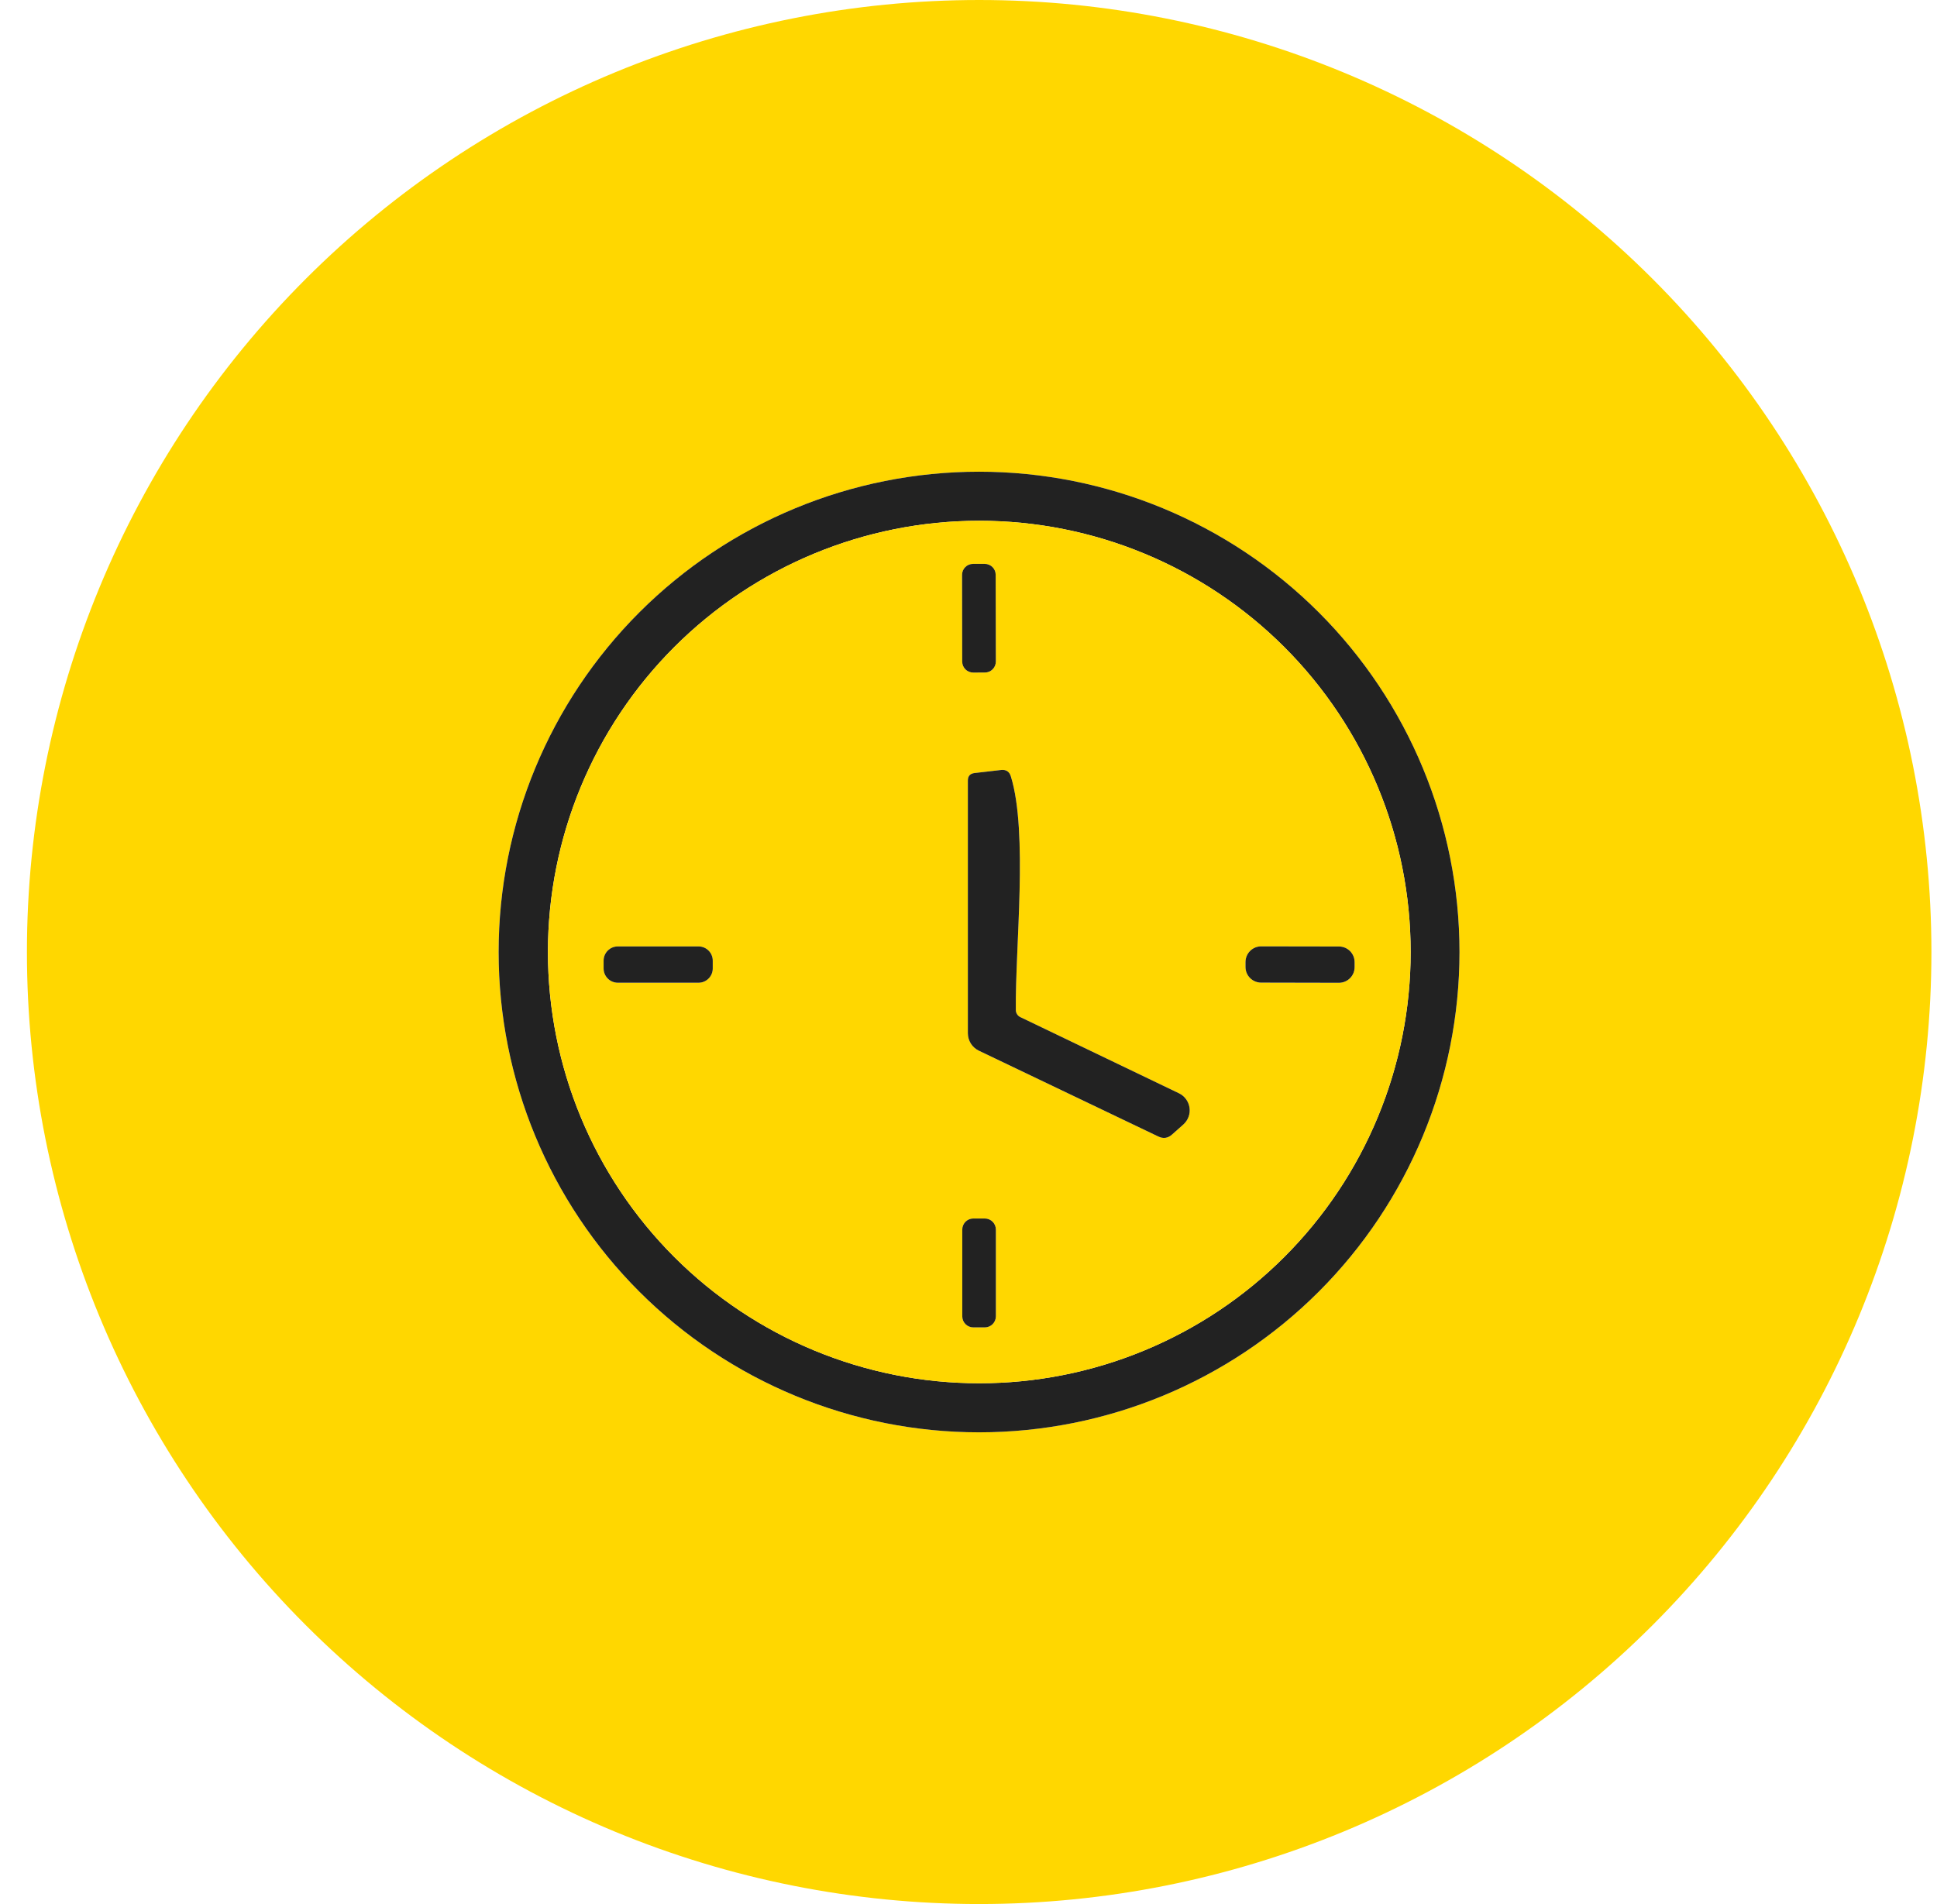 <svg xmlns="http://www.w3.org/2000/svg" width="60" height="59" viewBox="0 0 60 59" fill="none"><g clip-path="url(#clip0_3_1026)"><path d="M59.827 29.497C59.827 37.32 56.719 44.822 51.188 50.354C45.656 55.886 38.154 58.993 30.331 58.993C26.457 58.993 22.621 58.23 19.043 56.748C15.464 55.265 12.212 53.093 9.473 50.354C3.942 44.822 0.834 37.32 0.834 29.497C0.834 21.674 3.942 14.171 9.473 8.639C15.005 3.108 22.508 0 30.331 0C38.154 0 45.656 3.108 51.188 8.639C56.719 14.171 59.827 21.674 59.827 29.497ZM45.209 29.497C45.209 25.55 43.641 21.764 40.85 18.974C38.059 16.183 34.274 14.615 30.327 14.615C26.38 14.615 22.595 16.183 19.804 18.974C17.013 21.764 15.445 25.55 15.445 29.497C15.445 33.444 17.013 37.229 19.804 40.02C22.595 42.81 26.38 44.378 30.327 44.378C34.274 44.378 38.059 42.81 40.85 40.02C43.641 37.229 45.209 33.444 45.209 29.497Z" fill="#FFD700"></path><path d="M45.209 29.497C45.209 33.443 43.641 37.229 40.85 40.02C38.059 42.81 34.274 44.378 30.327 44.378C26.38 44.378 22.595 42.81 19.804 40.02C17.013 37.229 15.445 33.443 15.445 29.497C15.445 25.55 17.013 21.764 19.804 18.973C22.595 16.183 26.38 14.615 30.327 14.615C34.274 14.615 38.059 16.183 40.85 18.973C43.641 21.764 45.209 25.55 45.209 29.497ZM43.696 29.497C43.696 25.953 42.288 22.554 39.782 20.048C37.276 17.543 33.878 16.135 30.334 16.135C26.79 16.135 23.392 17.543 20.886 20.048C18.38 22.554 16.972 25.953 16.972 29.497C16.972 31.251 17.318 32.989 17.989 34.61C18.661 36.231 19.645 37.704 20.886 38.945C23.392 41.451 26.79 42.858 30.334 42.858C32.089 42.858 33.826 42.513 35.447 41.841C37.069 41.17 38.542 40.186 39.782 38.945C41.023 37.704 42.008 36.231 42.679 34.61C43.35 32.989 43.696 31.251 43.696 29.497Z" fill="#222222"></path><path d="M43.696 29.497C43.696 31.251 43.35 32.989 42.679 34.61C42.008 36.231 41.023 37.704 39.783 38.945C38.542 40.186 37.069 41.17 35.448 41.841C33.827 42.513 32.089 42.858 30.334 42.858C26.791 42.858 23.392 41.451 20.886 38.945C18.38 36.439 16.973 33.04 16.973 29.497C16.973 25.953 18.38 22.554 20.886 20.048C23.392 17.543 26.791 16.135 30.334 16.135C33.878 16.135 37.277 17.543 39.783 20.048C42.288 22.554 43.696 25.953 43.696 29.497ZM30.842 17.81C30.842 17.765 30.833 17.721 30.816 17.68C30.799 17.639 30.774 17.601 30.742 17.57C30.711 17.538 30.673 17.513 30.632 17.496C30.59 17.479 30.546 17.471 30.502 17.471L30.141 17.471C30.096 17.471 30.052 17.48 30.011 17.497C29.969 17.515 29.932 17.54 29.9 17.571C29.869 17.603 29.844 17.64 29.827 17.682C29.81 17.723 29.801 17.767 29.801 17.812L29.806 20.498C29.806 20.543 29.815 20.587 29.832 20.628C29.849 20.669 29.874 20.707 29.906 20.738C29.938 20.77 29.975 20.795 30.016 20.812C30.058 20.829 30.102 20.838 30.146 20.838L30.507 20.837C30.552 20.837 30.596 20.828 30.637 20.811C30.679 20.794 30.716 20.769 30.748 20.737C30.779 20.705 30.804 20.668 30.821 20.627C30.838 20.585 30.847 20.541 30.847 20.496L30.842 17.81ZM36.519 33.873L31.605 31.513C31.564 31.493 31.529 31.462 31.505 31.424C31.48 31.385 31.467 31.34 31.466 31.294C31.445 29.354 31.848 25.793 31.313 24.058C31.267 23.905 31.164 23.838 31.004 23.857L30.189 23.951C30.05 23.967 29.98 24.044 29.98 24.183V32.016C29.981 32.129 30.013 32.239 30.073 32.334C30.133 32.429 30.219 32.505 30.32 32.554L35.88 35.213C36.036 35.286 36.178 35.266 36.307 35.15L36.658 34.838C36.729 34.773 36.784 34.692 36.817 34.602C36.85 34.511 36.86 34.414 36.846 34.318C36.832 34.223 36.795 34.132 36.738 34.055C36.681 33.977 36.606 33.915 36.519 33.873ZM22.078 29.764C22.078 29.706 22.067 29.649 22.044 29.595C22.022 29.542 21.99 29.493 21.949 29.452C21.908 29.411 21.859 29.379 21.806 29.357C21.752 29.334 21.695 29.323 21.637 29.323H19.138C19.08 29.323 19.023 29.334 18.97 29.357C18.916 29.379 18.868 29.411 18.827 29.452C18.786 29.493 18.753 29.542 18.731 29.595C18.709 29.649 18.698 29.706 18.698 29.764V30.007C18.698 30.124 18.744 30.236 18.827 30.318C18.909 30.401 19.021 30.448 19.138 30.448H21.637C21.695 30.448 21.752 30.436 21.806 30.414C21.859 30.392 21.908 30.359 21.949 30.318C21.99 30.277 22.022 30.229 22.044 30.175C22.067 30.122 22.078 30.065 22.078 30.007V29.764ZM41.961 29.812C41.961 29.748 41.949 29.685 41.924 29.626C41.9 29.567 41.864 29.513 41.819 29.468C41.774 29.423 41.721 29.387 41.662 29.362C41.603 29.338 41.54 29.325 41.476 29.325L39.068 29.321C39.004 29.321 38.94 29.333 38.881 29.358C38.822 29.382 38.769 29.418 38.724 29.463C38.678 29.508 38.643 29.561 38.618 29.62C38.593 29.679 38.581 29.742 38.581 29.806V29.959C38.58 30.023 38.593 30.086 38.617 30.145C38.641 30.204 38.677 30.257 38.722 30.302C38.767 30.348 38.821 30.384 38.88 30.408C38.938 30.433 39.002 30.445 39.065 30.445L41.474 30.45C41.538 30.45 41.601 30.437 41.66 30.413C41.719 30.389 41.773 30.353 41.818 30.308C41.863 30.263 41.899 30.209 41.923 30.15C41.948 30.091 41.961 30.028 41.961 29.965V29.812ZM30.848 38.097C30.848 38.005 30.812 37.918 30.747 37.854C30.683 37.789 30.596 37.753 30.505 37.753H30.151C30.059 37.753 29.972 37.789 29.907 37.854C29.843 37.918 29.807 38.005 29.807 38.097V40.783C29.807 40.874 29.843 40.961 29.907 41.026C29.972 41.09 30.059 41.127 30.151 41.127H30.505C30.596 41.127 30.683 41.09 30.747 41.026C30.812 40.961 30.848 40.874 30.848 40.783V38.097Z" fill="#FFD700"></path><path d="M30.501 17.471L30.14 17.471C29.953 17.471 29.8 17.624 29.801 17.812L29.805 20.498C29.806 20.686 29.958 20.838 30.146 20.838L30.507 20.837C30.695 20.837 30.847 20.684 30.847 20.496L30.842 17.81C30.842 17.622 30.689 17.47 30.501 17.471Z" fill="#222222"></path><path d="M36.519 33.873C36.606 33.915 36.681 33.977 36.738 34.055C36.795 34.132 36.832 34.223 36.846 34.318C36.86 34.414 36.85 34.511 36.817 34.602C36.784 34.692 36.729 34.773 36.658 34.838L36.307 35.15C36.178 35.266 36.036 35.287 35.88 35.213L30.321 32.554C30.219 32.505 30.133 32.429 30.073 32.334C30.013 32.239 29.981 32.129 29.98 32.016V24.183C29.98 24.044 30.05 23.967 30.189 23.951L31.004 23.857C31.164 23.838 31.267 23.905 31.313 24.058C31.848 25.794 31.445 29.354 31.466 31.294C31.467 31.34 31.48 31.385 31.505 31.424C31.529 31.462 31.564 31.493 31.605 31.513L36.519 33.873Z" fill="#222222"></path><path d="M21.637 29.323H19.138C18.895 29.323 18.697 29.52 18.697 29.764V30.007C18.697 30.25 18.895 30.448 19.138 30.448H21.637C21.88 30.448 22.078 30.25 22.078 30.007V29.764C22.078 29.52 21.88 29.323 21.637 29.323Z" fill="#222222"></path><path d="M41.476 29.325L39.067 29.321C38.799 29.32 38.581 29.538 38.58 29.806V29.959C38.579 30.227 38.797 30.445 39.065 30.445L41.474 30.45C41.742 30.45 41.96 30.233 41.96 29.965V29.812C41.961 29.544 41.744 29.326 41.476 29.325Z" fill="#222222"></path><path d="M30.504 37.753H30.15C29.96 37.753 29.807 37.907 29.807 38.097V40.783C29.807 40.973 29.96 41.127 30.15 41.127H30.504C30.694 41.127 30.848 40.973 30.848 40.783V38.097C30.848 37.907 30.694 37.753 30.504 37.753Z" fill="#222222"></path></g><defs><clipPath id="clip0_3_1026"><rect width="59" height="59" fill="white" transform="translate(0.834)"></rect></clipPath></defs></svg>